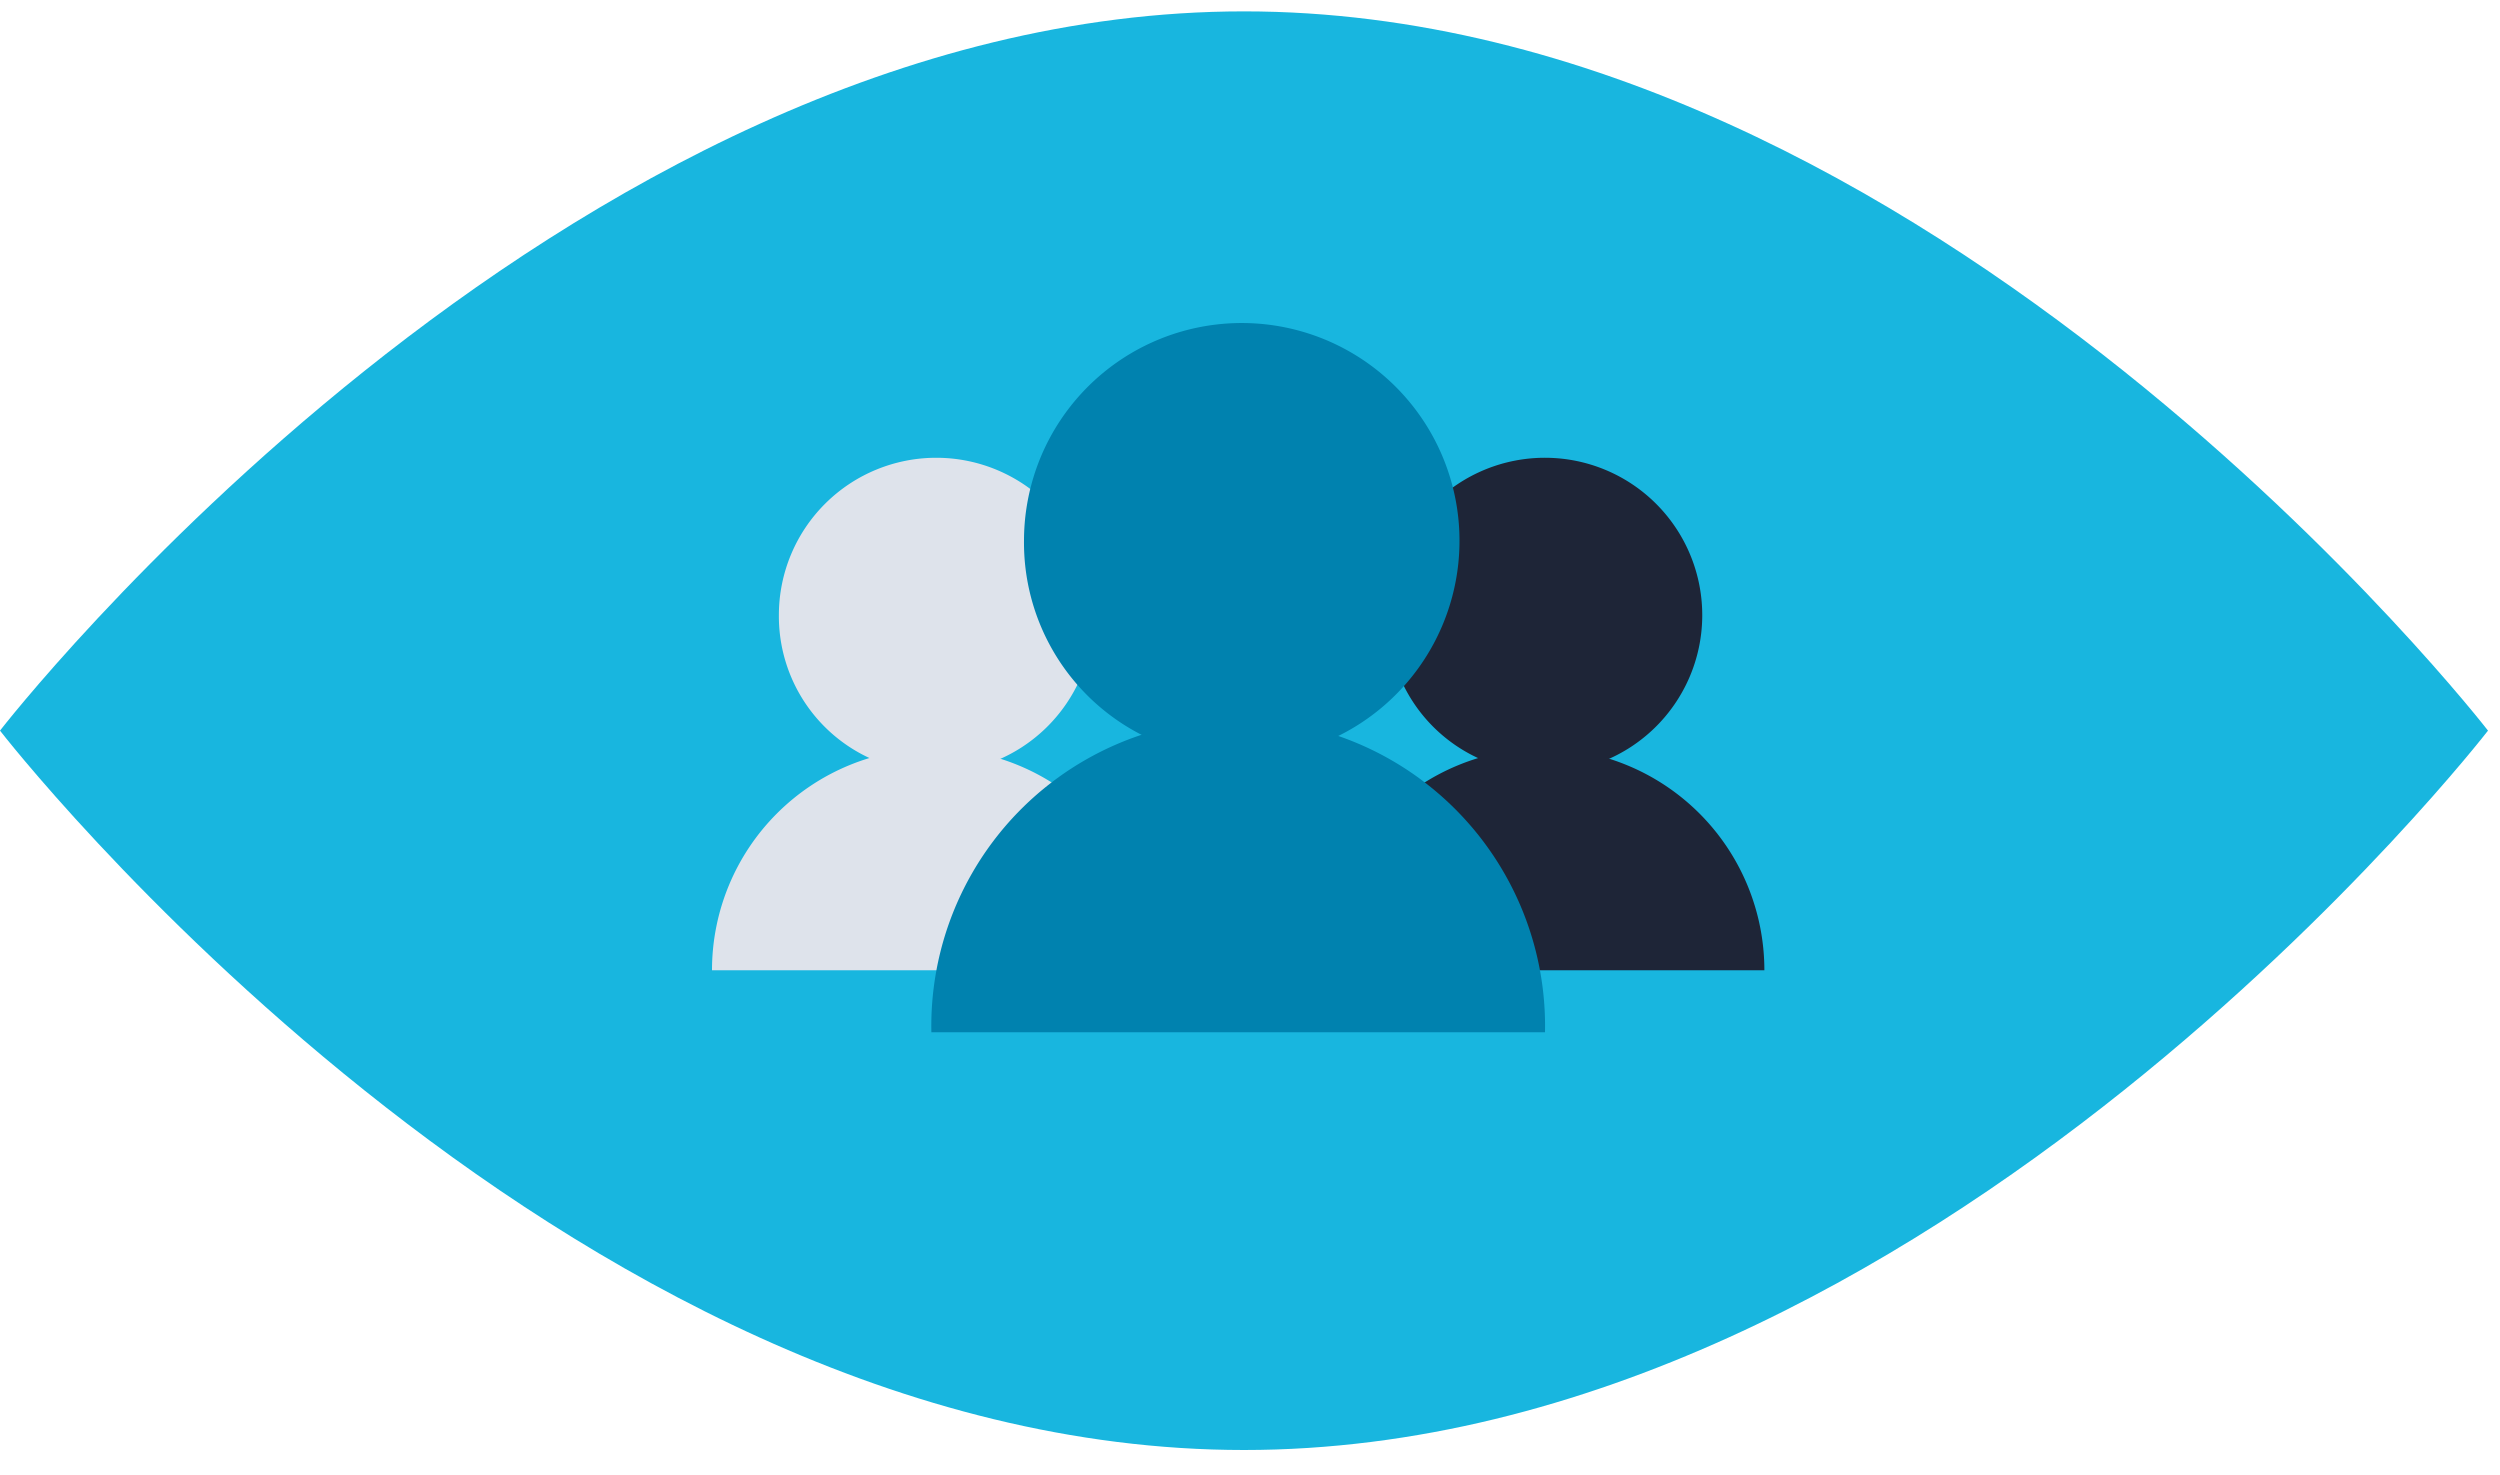 <?xml version="1.0" encoding="UTF-8"?> <svg xmlns="http://www.w3.org/2000/svg" xmlns:xlink="http://www.w3.org/1999/xlink" id="Layer_1" data-name="Layer 1" viewBox="0 0 200 118"><defs><style>.cls-1{fill:none;}.cls-2{clip-path:url(#clip-path);}.cls-3{fill:#18b6df;}.cls-4{fill:#1e2537;}.cls-5{fill:#dee3eb;}.cls-6{fill:#0082af;}</style><clipPath id="clip-path"><rect class="cls-1" y="0.91" width="199.04" height="115.09"></rect></clipPath></defs><title>array-alliance_altering-perceptions_4_sidebar</title><g class="cls-2"><path class="cls-3" d="M99.52,116c55,0,99.52-57.55,99.52-57.55S154.48.91,99.52.91,0,58.45,0,58.45,44.56,116,99.52,116"></path><path class="cls-4" d="M123.41,61.8A12.59,12.59,0,1,0,111,49.21,12.49,12.49,0,0,0,123.41,61.8"></path><path class="cls-4" d="M141.15,77.62a17.74,17.74,0,1,0-35.48,0Z"></path><path class="cls-5" d="M74.7,61.8A12.59,12.59,0,1,0,62.31,49.21,12.5,12.5,0,0,0,74.7,61.8"></path><path class="cls-5" d="M92.44,77.62a17.74,17.74,0,1,0-35.48,0Z"></path><path class="cls-6" d="M99.05,60.68A17.42,17.42,0,1,0,81.92,43.26,17.27,17.27,0,0,0,99.05,60.68"></path><path class="cls-6" d="M123.6,82.58a24.55,24.55,0,1,0-49.09,0Z"></path></g></svg> 